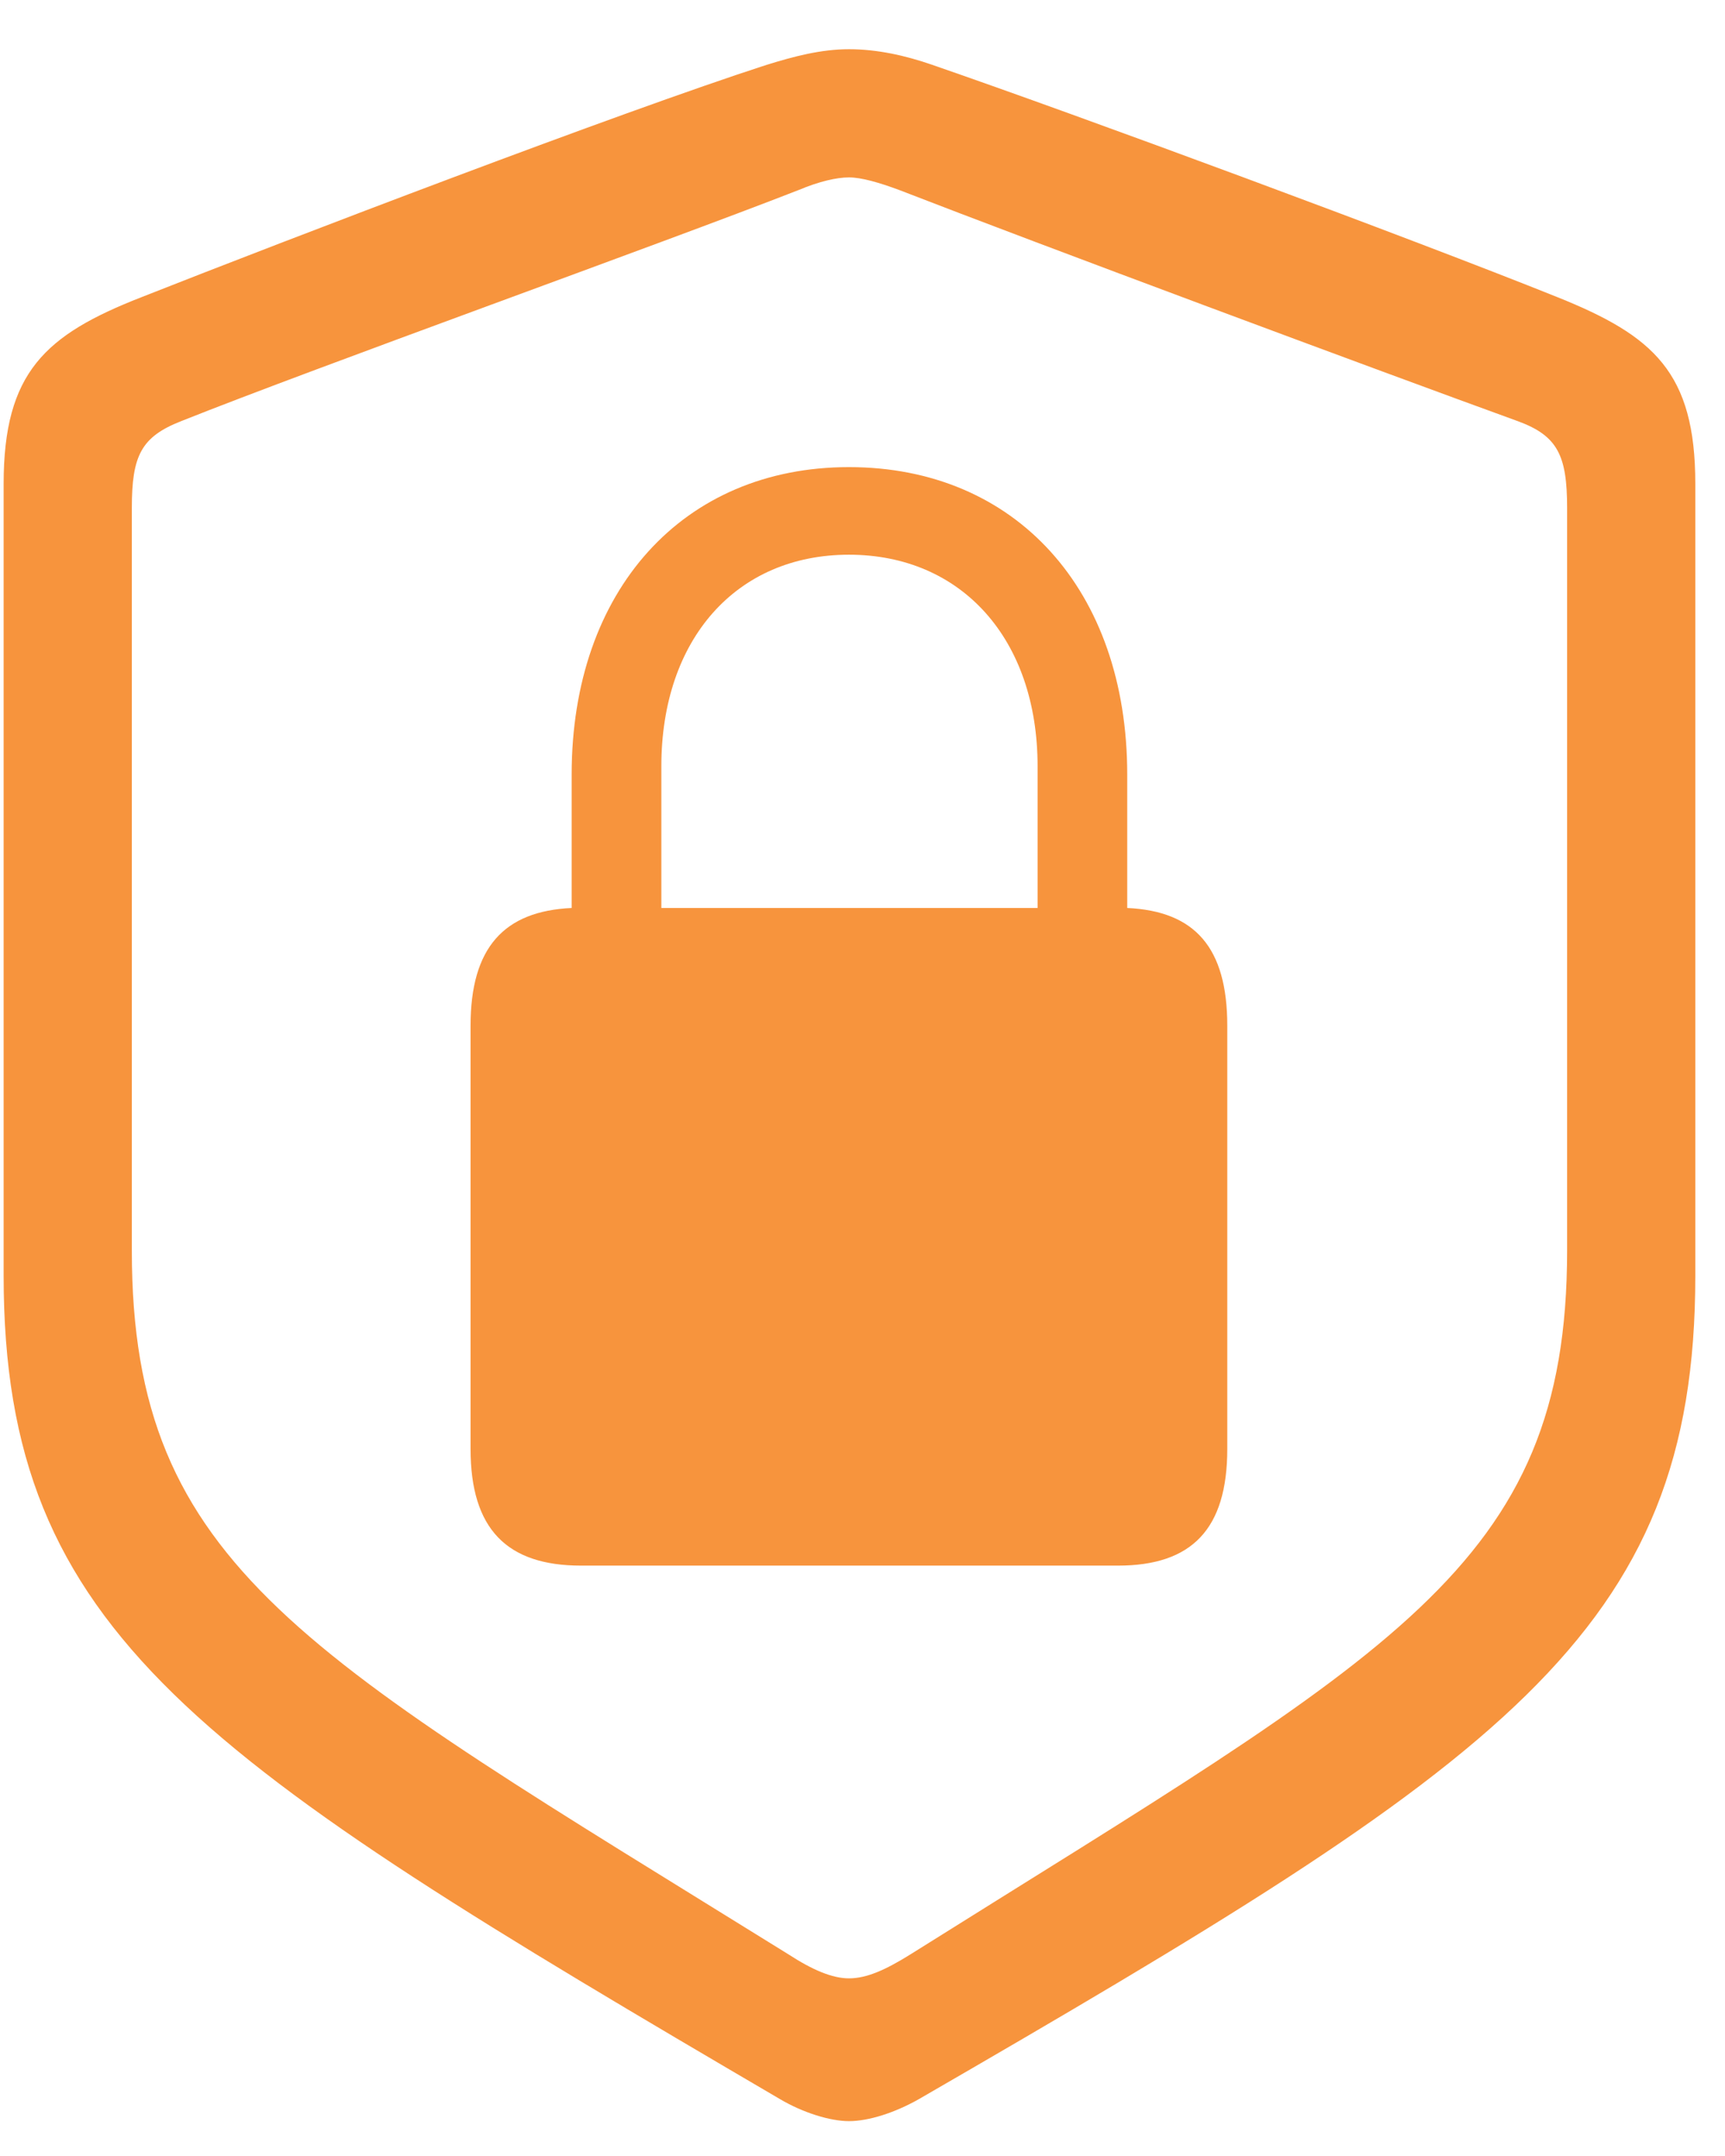 <?xml version="1.0" encoding="UTF-8"?> <svg xmlns="http://www.w3.org/2000/svg" width="28" height="35" viewBox="0 0 28 35" fill="none"> <path d="M13.78 34.434C14.101 34.434 14.524 34.298 14.913 34.078C24.388 28.597 27.518 26.532 27.518 20.712V7.854C27.518 6.044 26.841 5.452 25.285 4.826C22.882 3.861 17.536 1.882 15.133 1.053C14.694 0.9 14.237 0.799 13.78 0.799C13.323 0.799 12.883 0.917 12.443 1.053C10.041 1.831 4.694 3.878 2.292 4.826C0.735 5.435 0.059 6.044 0.059 7.854V20.712C0.059 26.532 3.222 28.546 12.663 34.078C13.035 34.298 13.475 34.434 13.78 34.434ZM13.78 32.116C13.509 32.116 13.188 31.98 12.799 31.727C4.948 26.854 2.14 25.45 2.14 20.306V8.243C2.14 7.397 2.292 7.093 2.935 6.839C5.185 5.942 10.717 3.963 12.968 3.083C13.289 2.948 13.577 2.88 13.78 2.88C13.983 2.88 14.271 2.964 14.592 3.083C16.859 3.963 22.358 6.01 24.642 6.839C25.285 7.076 25.437 7.397 25.437 8.243V20.306C25.437 25.45 22.595 26.82 14.778 31.727C14.372 31.98 14.068 32.116 13.78 32.116ZM7.638 23.521C7.638 24.824 8.23 25.416 9.432 25.416H18.145C19.346 25.416 19.921 24.824 19.921 23.521V16.652C19.921 15.383 19.397 14.791 18.297 14.74V12.574C18.297 9.58 16.487 7.583 13.78 7.583C11.09 7.583 9.279 9.58 9.279 12.574V14.74C8.18 14.791 7.638 15.383 7.638 16.652V23.521ZM10.735 14.74V12.439C10.735 10.375 11.953 9.005 13.78 9.005C15.607 9.005 16.842 10.375 16.842 12.439V14.74H10.735Z" fill="#F7943D"></path> </svg> 